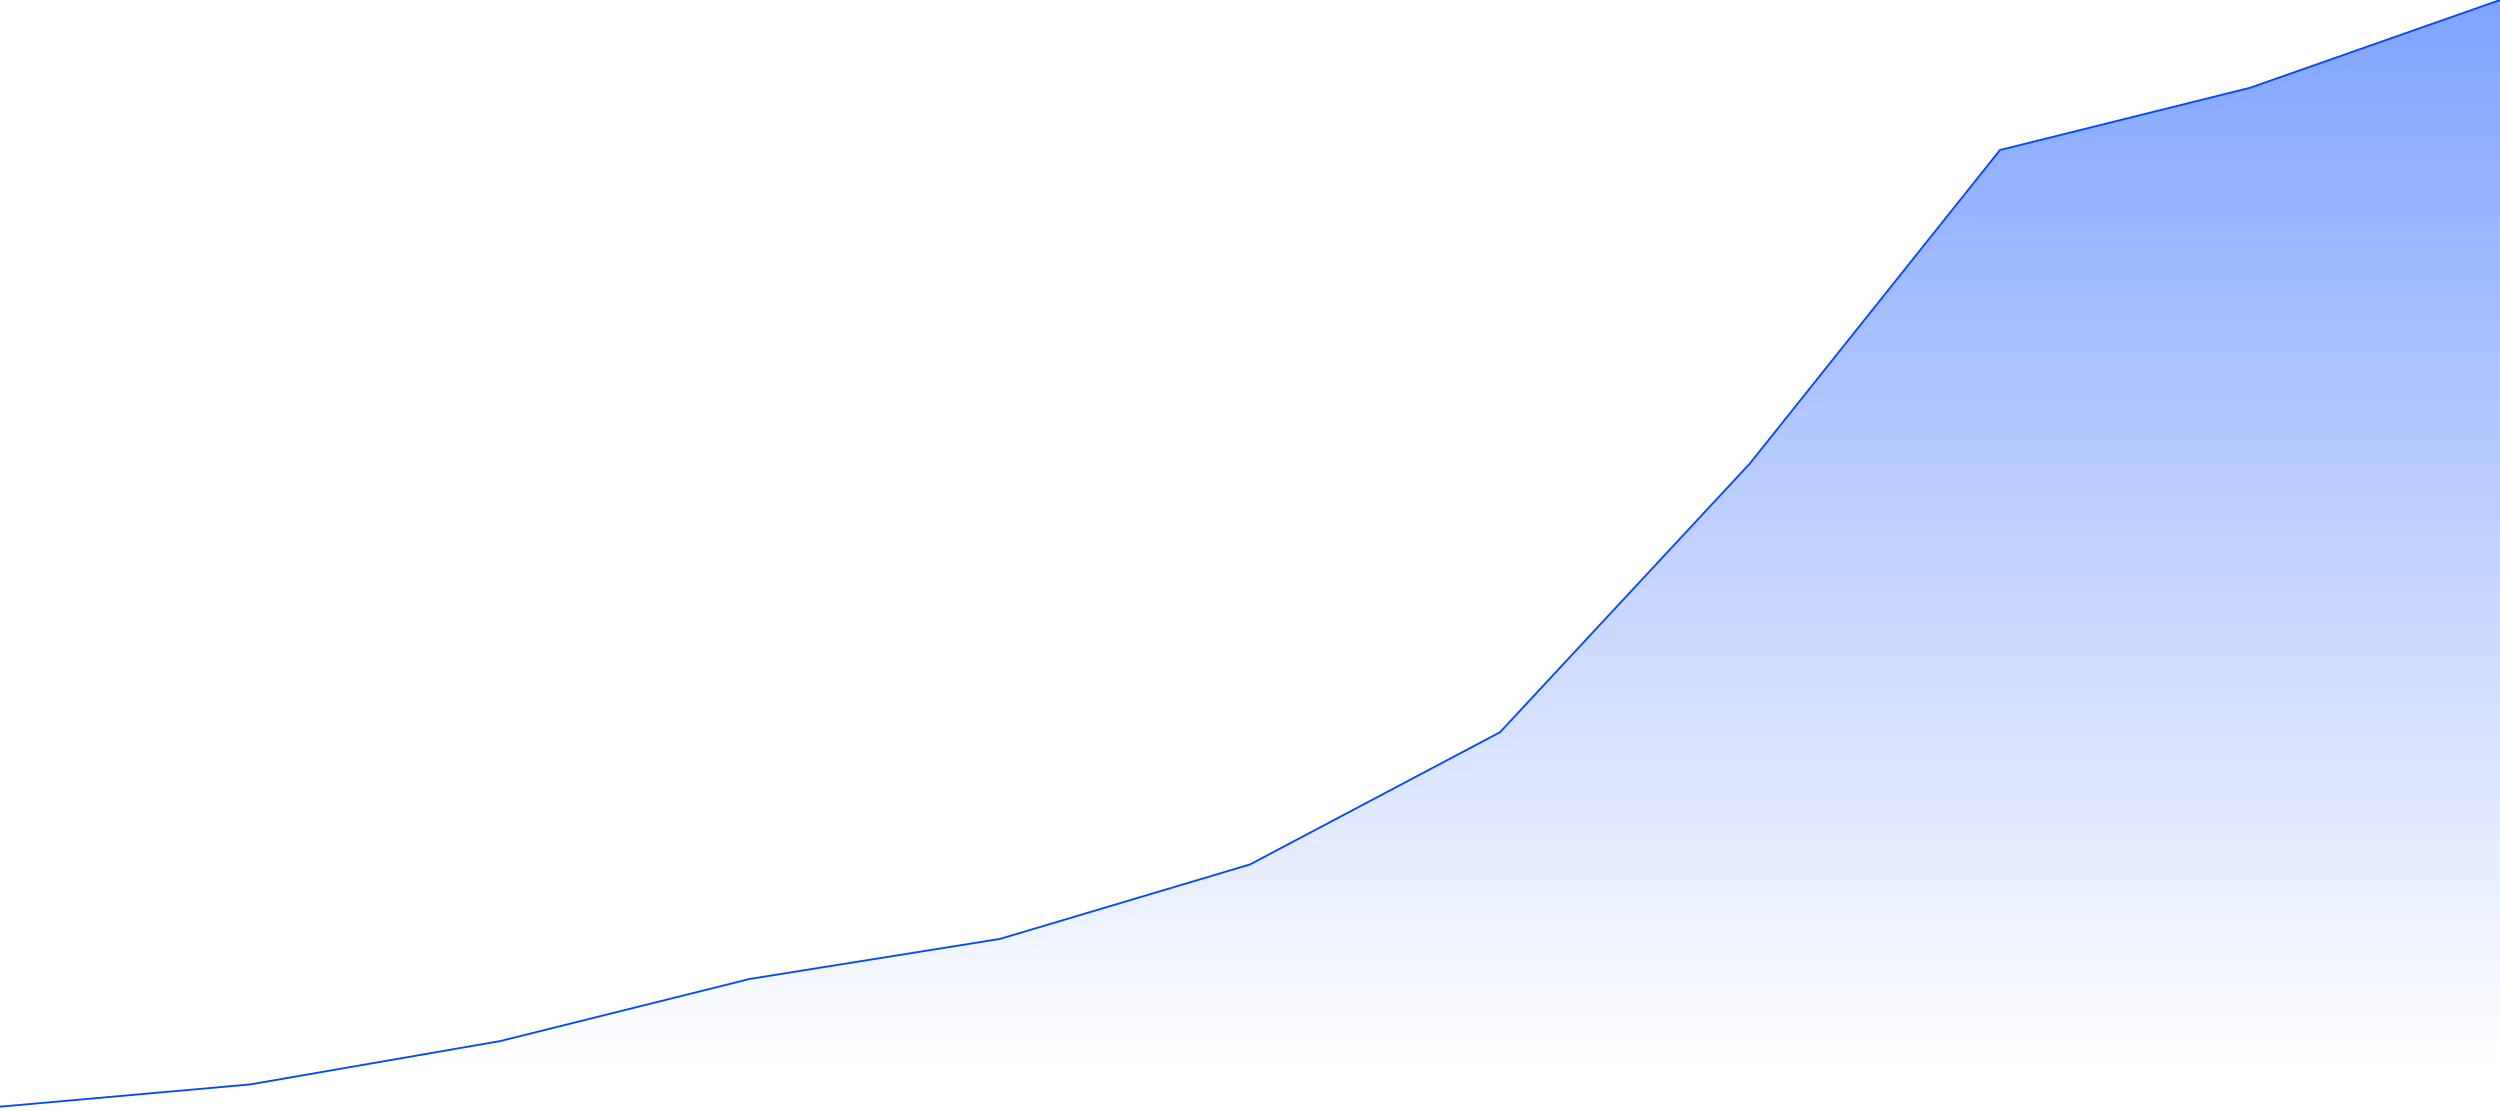 <svg xmlns="http://www.w3.org/2000/svg" width="1350" height="600" viewBox="0 0 1350 600">
    <path d="M 0,597.6 L 135,585.6 L 270,562.2 L 405,528.6 L 540,507 L 675,466.8 L 810,395.4 L 945,250.2 L 1080,81 L 1215,47.4 L 1350,0" stroke="#0047FF" fill="transparent"></path>
    <g>
        <path d="M 0,597.6 L 135,585.6 L 270,562.2 L 405,528.6 L 540,507 L 675,466.8 L 810,395.4 L 945,250.2 L 1080,81 L 1215,47.4 L 1350,0 L 1350,600 L 0,600 Z" fill="url(#colorID)" fill-opacity="0.5"></path>
        <defs>
            <linearGradient id="colorID" x1="1350" y1="0" x2="1350" y2="578" gradientUnits="userSpaceOnUse">
                <stop stop-color="#0047FF"/>
                <stop offset="1" stop-color="#0047FF" stop-opacity="0"/>
            </linearGradient>
        </defs>
    </g>
</svg>